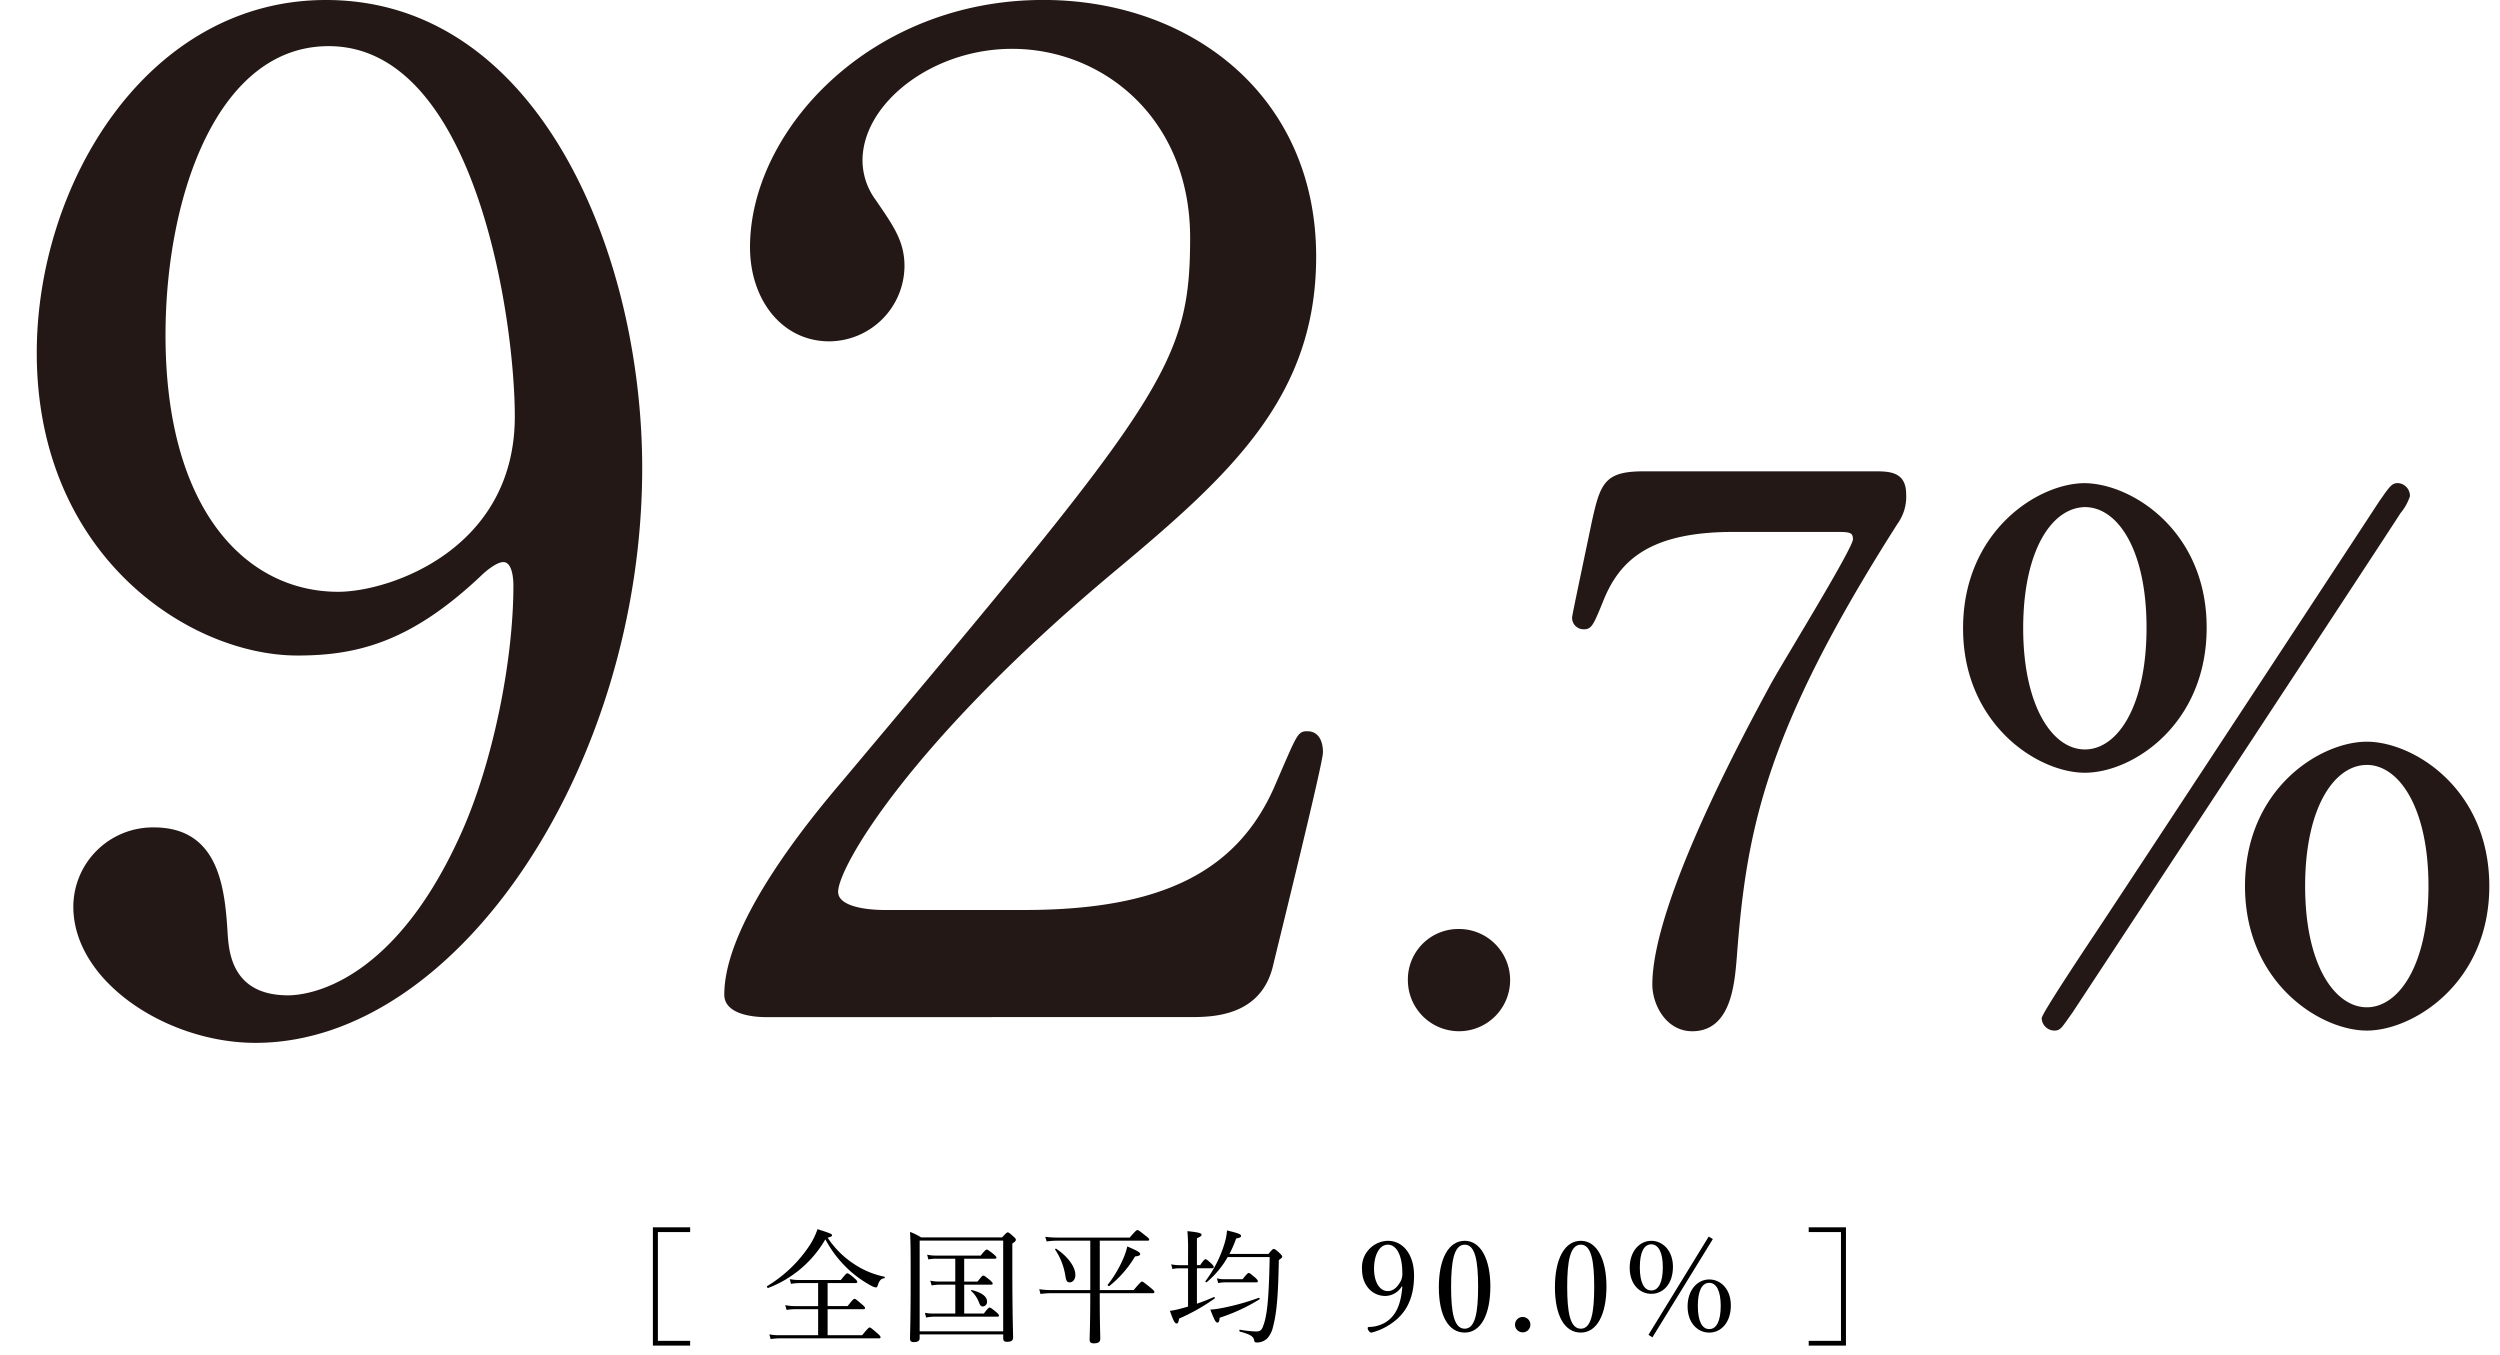 <svg xmlns="http://www.w3.org/2000/svg" width="360" height="195.147" viewBox="0 0 360 195.147">
  <g id="グループ_1698" data-name="グループ 1698" transform="translate(-418 -1207.853)">
    <rect id="長方形_1156" data-name="長方形 1156" width="360" height="195" transform="translate(418 1208)" fill="none"/>
    <g id="グループ_1696" data-name="グループ 1696">
      <g id="グループ_723" data-name="グループ 723">
        <path id="パス_12240" data-name="パス 12240" d="M423.594,1258.66c0-24.181,15.8-50.507,41.342-50.507,30.616,0,45.241,36.662,45.241,67.082,0,42.512-26.325,82.489-55.382,82.489-12.675,0-25.936-8.776-25.936-19.306A11.154,11.154,0,0,1,440.17,1327.3c9.165,0,9.945,8.58,10.335,15.405.2,2.145.585,8.775,8.971,8.775,3.509,0,15.6-2.145,25.155-23.4,4.681-10.336,7.6-25.156,7.6-35.882,0-1.17-.194-3.705-1.755-3.705-1.169,0-2.924,1.56-3.509,2.145-9.946,9.361-17.551,11.311-26.131,11.311C445.435,1301.952,423.594,1287.716,423.594,1258.66Zm68.838,9.165c0-14.04-5.656-53.627-27.107-53.627-16.185,0-23.791,21.646-23.791,41.927,0,25.546,11.9,37.246,25.156,37.246C474.3,1293.371,492.432,1287.131,492.432,1267.825Z" fill="#231815" stroke="#231815" stroke-linecap="round" stroke-linejoin="round" stroke-width="0.6"/>
        <path id="パス_12241" data-name="パス 12241" d="M528.251,1354.019c-1.171,0-5.655-.2-5.655-2.926,0-10.335,12.48-25.35,16.965-30.615,46.022-54.8,50.117-59.868,50.117-78.393,0-17.356-12.676-27.5-25.936-27.5-11.7,0-21.841,8-21.841,16.381a9.959,9.959,0,0,0,1.951,5.85c2.534,3.705,4.094,5.851,4.094,9.36a10.611,10.611,0,0,1-10.53,10.531c-6.63,0-11.115-5.851-11.115-13.261,0-16.575,17.16-35.3,41.927-35.3,21.06,0,39,13.651,39,36.662,0,20.085-12.286,31.2-28.862,45.046-29.446,24.571-39.976,42.707-39.976,46.412,0,2.925,6.24,2.925,7.02,2.925H565.5c19.7,0,31.006-5.46,36.466-18.331,3.12-7.215,3.12-7.41,4.291-7.41,1.949,0,1.949,2.34,1.949,2.73,0,1.56-6.24,26.716-7.215,30.811-1.755,7.021-8.58,7.021-11.7,7.021Z" fill="#231815" stroke="#231815" stroke-linecap="round" stroke-linejoin="round" stroke-width="0.6"/>
        <path id="パス_12242" data-name="パス 12242" d="M621.034,1348.99a6.964,6.964,0,0,1,6.955-7.062,7.062,7.062,0,1,1-6.955,7.062Z" fill="#231815" stroke="#231815" stroke-linecap="round" stroke-linejoin="round" stroke-width="0.6"/>
        <path id="パス_12243" data-name="パス 12243" d="M687.692,1276.02c2.354,0,4.495,0,4.495,2.995a6.34,6.34,0,0,1-1.177,4.066c-19.153,30.066-21.827,44.189-23.218,62.7-.321,3.852-.856,10.271-6.1,10.271-3.637,0-5.456-3.744-5.456-6.419,0-11.77,13.374-36.379,17.012-43.119,1.819-3.317,11.877-19.58,11.877-20.971s-.856-1.391-2.782-1.391H667.577c-12.3,0-16.69,4.28-19.045,10.271-1.39,3.424-1.6,3.746-2.461,3.746a1.349,1.349,0,0,1-1.39-1.392c0-.32,2.461-11.876,2.782-13.481,1.283-5.885,1.818-7.275,7.382-7.275Z" fill="#231815" stroke="#231815" stroke-linecap="round" stroke-linejoin="round" stroke-width="0.6"/>
        <path id="パス_12244" data-name="パス 12244" d="M718.221,1318.827c-6.63,0-17.239-6.834-17.239-20.5,0-13.771,10.609-20.6,17.239-20.6,6.732.1,17.239,6.834,17.239,20.5C735.46,1311.993,724.953,1318.827,718.221,1318.827Zm0-38.252c-5,.1-9.181,6.427-9.181,17.749s4.285,17.749,9.181,17.749,9.18-6.324,9.18-17.851C727.4,1286.8,723.117,1280.575,718.221,1280.575Zm46.514-1.326a7.136,7.136,0,0,1-1.326,2.346c-.51.918-47.024,71.608-47.228,71.913-1.531,2.142-1.632,2.449-2.346,2.449a1.554,1.554,0,0,1-1.53-1.428c0-.612,6.528-10.405,7.548-11.935,4.488-6.732,40.394-61.407,40.9-62.223,1.632-2.346,1.836-2.652,2.551-2.652A1.554,1.554,0,0,1,764.735,1279.249Zm-5.916,76.708c-6.528,0-17.239-6.733-17.239-20.5,0-13.873,10.711-20.5,17.239-20.5s17.341,6.63,17.341,20.5C776.16,1349.224,765.348,1355.957,758.819,1355.957Zm0-38.252c-4.795,0-9.18,6.12-9.18,17.749,0,11.73,4.488,17.749,9.18,17.749,4.794,0,9.18-6.223,9.18-17.749S763.613,1317.7,758.819,1317.7Z" fill="#231815" stroke="#231815" stroke-linecap="round" stroke-linejoin="round" stroke-width="0.6"/>
      </g>
      <g id="グループ_727" data-name="グループ 727">
        <g id="グループ_726" data-name="グループ 726">
          <path id="パス_12263" data-name="パス 12263" d="M517.382,1385.271h-4.646v15.664h4.646v.684h-5.366v-17.032h5.366Z"/>
          <path id="パス_12264" data-name="パス 12264" d="M540.942,1389.844a12.325,12.325,0,0,0,4.412,1.854c.089.018.071.2-.019.217-.486.071-.738.359-.954,1.08-.072.18-.162.252-.271.252a1.989,1.989,0,0,1-.63-.234,15.9,15.9,0,0,1-3.06-2.143,16.311,16.311,0,0,1-3.566-4.555,16.141,16.141,0,0,1-8.228,7c-.107.054-.252-.2-.144-.27a19.2,19.2,0,0,0,5.906-5.564,10.376,10.376,0,0,0,1.333-2.628c1.872.594,2.088.7,2.088.864s-.108.234-.63.36A13.126,13.126,0,0,0,540.942,1389.844Zm1.206,10.281c.846-1.026.972-1.117,1.081-1.117.125,0,.234.091,1.1.829.4.342.468.468.468.576s-.054.162-.234.162H530.282a8.583,8.583,0,0,0-1.313.108l-.181-.684a7.221,7.221,0,0,0,1.477.126h5.546v-3.745h-3.368a6.735,6.735,0,0,0-1.17.108l-.2-.7a6.319,6.319,0,0,0,1.368.144h3.368v-3.313h-2.719a7.29,7.29,0,0,0-1.189.108l-.179-.684a6.136,6.136,0,0,0,1.368.126h5.995c.684-.865.81-.955.919-.955.126,0,.288.054,1.026.7.342.288.414.432.414.54s-.072.162-.252.162h-4.015v3.313h2.881c.755-.955.882-1.045.99-1.045.126,0,.252.09,1.045.775.378.306.468.432.468.54,0,.126-.054.18-.235.18h-5.149v3.745Z"/>
          <path id="パス_12265" data-name="パス 12265" d="M550.431,1400.539c0,.4-.27.576-.828.576-.4,0-.559-.144-.559-.468,0-.954.091-2.323.091-8.7,0-3.493,0-5.186-.091-6.7a8.753,8.753,0,0,1,1.6.792H562.3c.612-.667.7-.72.81-.72.126,0,.235.053.847.612.27.234.324.342.324.45,0,.144-.09.27-.505.54v3.871c0,6.194.109,8.841.109,9.669,0,.432-.288.612-.847.612-.414,0-.576-.144-.576-.486v-.576H550.431Zm12.027-14.044H550.431v13.072h12.027Zm-6.9,2.611h-2.7a5.715,5.715,0,0,0-1.17.107l-.18-.684a5.944,5.944,0,0,0,1.333.126h6.374c.63-.774.773-.864.882-.864s.252.09.99.667c.306.27.4.378.4.485s-.053.163-.234.163h-4.411v3.294h1.927c.593-.773.719-.864.828-.864.126,0,.252.091.954.649.288.27.4.4.4.5s-.072.162-.252.162h-3.853v4.159h2.827c.594-.792.72-.864.828-.864.126,0,.252.072.972.666.288.252.379.378.379.486s-.055.162-.235.162H552.5a5.451,5.451,0,0,0-1.134.126l-.179-.684a6.8,6.8,0,0,0,1.313.108h3.062v-4.159h-2.324a6.082,6.082,0,0,0-1.08.108l-.2-.685a6.119,6.119,0,0,0,1.243.126h2.359Zm3.42,6.319a4.125,4.125,0,0,0-1.134-1.674c-.054-.054.018-.144.09-.126,1.458.342,2.2.954,2.2,1.638a.658.658,0,0,1-.594.721C559.271,1395.984,559.146,1395.857,558.983,1395.425Z"/>
          <path id="パス_12266" data-name="パス 12266" d="M576.365,1394.849c0,3.674.072,4.934.072,5.816,0,.432-.306.63-.918.63-.451,0-.613-.162-.613-.54,0-.4.09-2.466.09-5.888v-.792h-5.581a11.535,11.535,0,0,0-1.585.108l-.18-.684a12.159,12.159,0,0,0,1.765.126H575v-7.112h-4.77a10.678,10.678,0,0,0-1.513.108l-.2-.666a14.3,14.3,0,0,0,1.711.108h10.442c.883-1.009,1.009-1.081,1.116-1.081.126,0,.252.072,1.171.811.45.342.523.45.523.558s-.055.162-.235.162h-6.878v7.112h4.879c.954-1.134,1.1-1.225,1.207-1.225s.252.091,1.224.883c.469.378.558.5.558.612s-.072.18-.252.18h-7.616Zm-4.969-3.367a9.25,9.25,0,0,0-1.459-3.691c-.036-.054.09-.162.144-.126,1.711,1.134,2.773,2.629,2.773,3.781,0,.577-.324,1.063-.81,1.063C571.63,1392.509,571.521,1392.293,571.4,1391.482Zm6.122,1.369a16.82,16.82,0,0,0,2.2-3.691,9.7,9.7,0,0,0,.612-1.819c1.387.594,1.855.847,1.855,1.08,0,.216-.235.307-.739.361a15.645,15.645,0,0,1-3.691,4.249C577.644,1393.1,577.445,1392.941,577.518,1392.851Z"/>
          <path id="パス_12267" data-name="パス 12267" d="M590.357,1395.587c.829-.288,1.657-.612,2.431-.954.09-.036.216.126.126.2a28.418,28.418,0,0,1-5.132,2.9c-.072.559-.162.7-.36.7-.252,0-.468-.4-.954-1.818a10.592,10.592,0,0,0,1.152-.216c.469-.126.973-.252,1.459-.4v-5.51h-1.243a4.382,4.382,0,0,0-1.008.108l-.18-.684a5.488,5.488,0,0,0,1.153.126h1.278v-2a28.126,28.126,0,0,0-.091-2.9c1.8.18,2.035.323,2.035.522,0,.144-.162.288-.666.5v3.871h.468c.523-.774.666-.846.775-.846.126,0,.234.072.845.63.235.234.325.36.325.468,0,.126-.054.2-.234.2h-2.179Zm10.3-7.166c.54-.648.649-.72.756-.72.126,0,.271.054.883.631.288.27.342.4.342.5s-.073.18-.487.468c-.089,5.257-.324,7.688-.828,9.578a3.7,3.7,0,0,1-.828,1.693,2.141,2.141,0,0,1-1.494.6c-.288,0-.36-.055-.414-.361-.108-.486-.486-.792-2.035-1.206-.108-.036-.108-.288,0-.27a16.141,16.141,0,0,0,2.3.252c.63,0,.865-.216,1.081-.9.541-1.441.793-3.944.9-9.813h-6.05a13.126,13.126,0,0,1-3.024,3.619c-.073.054-.235-.072-.181-.144a17.442,17.442,0,0,0,2.737-5.384,8.672,8.672,0,0,0,.378-1.926c1.494.36,2.017.522,2.017.774,0,.2-.162.288-.7.378a16.7,16.7,0,0,1-.973,2.232Zm-8.372,8.013a10.514,10.514,0,0,0,1.242-.144,34.2,34.2,0,0,0,5.726-1.549c.107-.036.2.162.107.217a25.8,25.8,0,0,1-5.725,2.646c-.054.558-.144.7-.342.7C593.076,1398.306,592.9,1398.018,592.284,1396.434Zm.954-4.5a4.162,4.162,0,0,0,1.116.126h2.575c.648-.811.774-.9.883-.9.126,0,.234.09.936.666.288.27.378.415.378.523s-.055.162-.234.162h-4.5a4.87,4.87,0,0,0-.973.108Z"/>
          <path id="パス_12268" data-name="パス 12268" d="M619.842,1393.121a2.813,2.813,0,0,1-2.341,1.35c-1.945,0-3.367-1.584-3.367-3.817a3.824,3.824,0,0,1,3.709-4.123c2.215,0,3.781,1.98,3.781,5.005,0,3.637-1.423,5.672-3.367,6.968a8.661,8.661,0,0,1-2.755,1.243c-.162,0-.288-.072-.45-.324a.676.676,0,0,1-.108-.324c0-.108.09-.162.2-.162a4.784,4.784,0,0,0,2.34-.648c1.405-.865,2.234-2.359,2.45-5.15Zm-3.98-2.575c0,1.783.72,3.223,1.981,3.223.7,0,1.368-.45,1.908-1.53a2.426,2.426,0,0,0,.181-1.152c0-2.341-.775-4-2.089-4C616.6,1387.089,615.862,1388.637,615.862,1390.546Z"/>
          <path id="パス_12269" data-name="パス 12269" d="M632.612,1393.1c0,4.069-1.386,6.644-3.691,6.644-2.359,0-3.728-2.467-3.728-6.536,0-4.124,1.423-6.68,3.728-6.68C631.189,1386.531,632.612,1389.106,632.612,1393.1Zm-5.654.054c0,3.691.414,6.032,1.963,6.032,1.513,0,1.927-2.341,1.927-6.032,0-3.673-.4-6.068-1.927-6.068C627.372,1387.089,626.958,1389.484,626.958,1393.157Z"/>
          <path id="パス_12270" data-name="パス 12270" d="M638.377,1398.612a1.108,1.108,0,1,1-1.1-1.116A1.115,1.115,0,0,1,638.377,1398.612Z"/>
          <path id="パス_12271" data-name="パス 12271" d="M649.329,1393.1c0,4.069-1.386,6.644-3.69,6.644-2.359,0-3.728-2.467-3.728-6.536,0-4.124,1.423-6.68,3.728-6.68C647.907,1386.531,649.329,1389.106,649.329,1393.1Zm-5.653.054c0,3.691.414,6.032,1.963,6.032,1.512,0,1.926-2.341,1.926-6.032,0-3.673-.4-6.068-1.926-6.068C644.09,1387.089,643.676,1389.484,643.676,1393.157Z"/>
          <path id="パス_12272" data-name="パス 12272" d="M658.906,1390.276c0,2.449-1.4,3.889-3.115,3.889-1.692,0-3.115-1.386-3.115-3.763,0-2.341,1.4-3.871,3.115-3.871C657.447,1386.531,658.906,1387.953,658.906,1390.276Zm-4.771.072c0,2.161.594,3.331,1.656,3.331,1.044,0,1.656-1.17,1.656-3.331,0-2.142-.63-3.313-1.656-3.313C654.711,1387.035,654.135,1388.206,654.135,1390.348Zm1.242,9.723,8.679-14.152.593.36-8.7,14.152Zm11.865-4.232c0,2.432-1.386,3.908-3.114,3.908-1.675,0-3.115-1.4-3.115-3.763,0-2.377,1.422-3.89,3.115-3.89C665.8,1392.094,667.242,1393.5,667.242,1395.839Zm-4.753.055c0,2.178.594,3.349,1.639,3.349,1.061,0,1.656-1.171,1.656-3.349,0-2.125-.612-3.313-1.656-3.313C663.065,1392.581,662.489,1393.769,662.489,1395.894Z"/>
          <path id="パス_12273" data-name="パス 12273" d="M683.817,1384.587v17.032h-5.365v-.684H683.1v-15.664h-4.646v-.684Z"/>
        </g>
      </g>
    </g>
  </g>
</svg>
